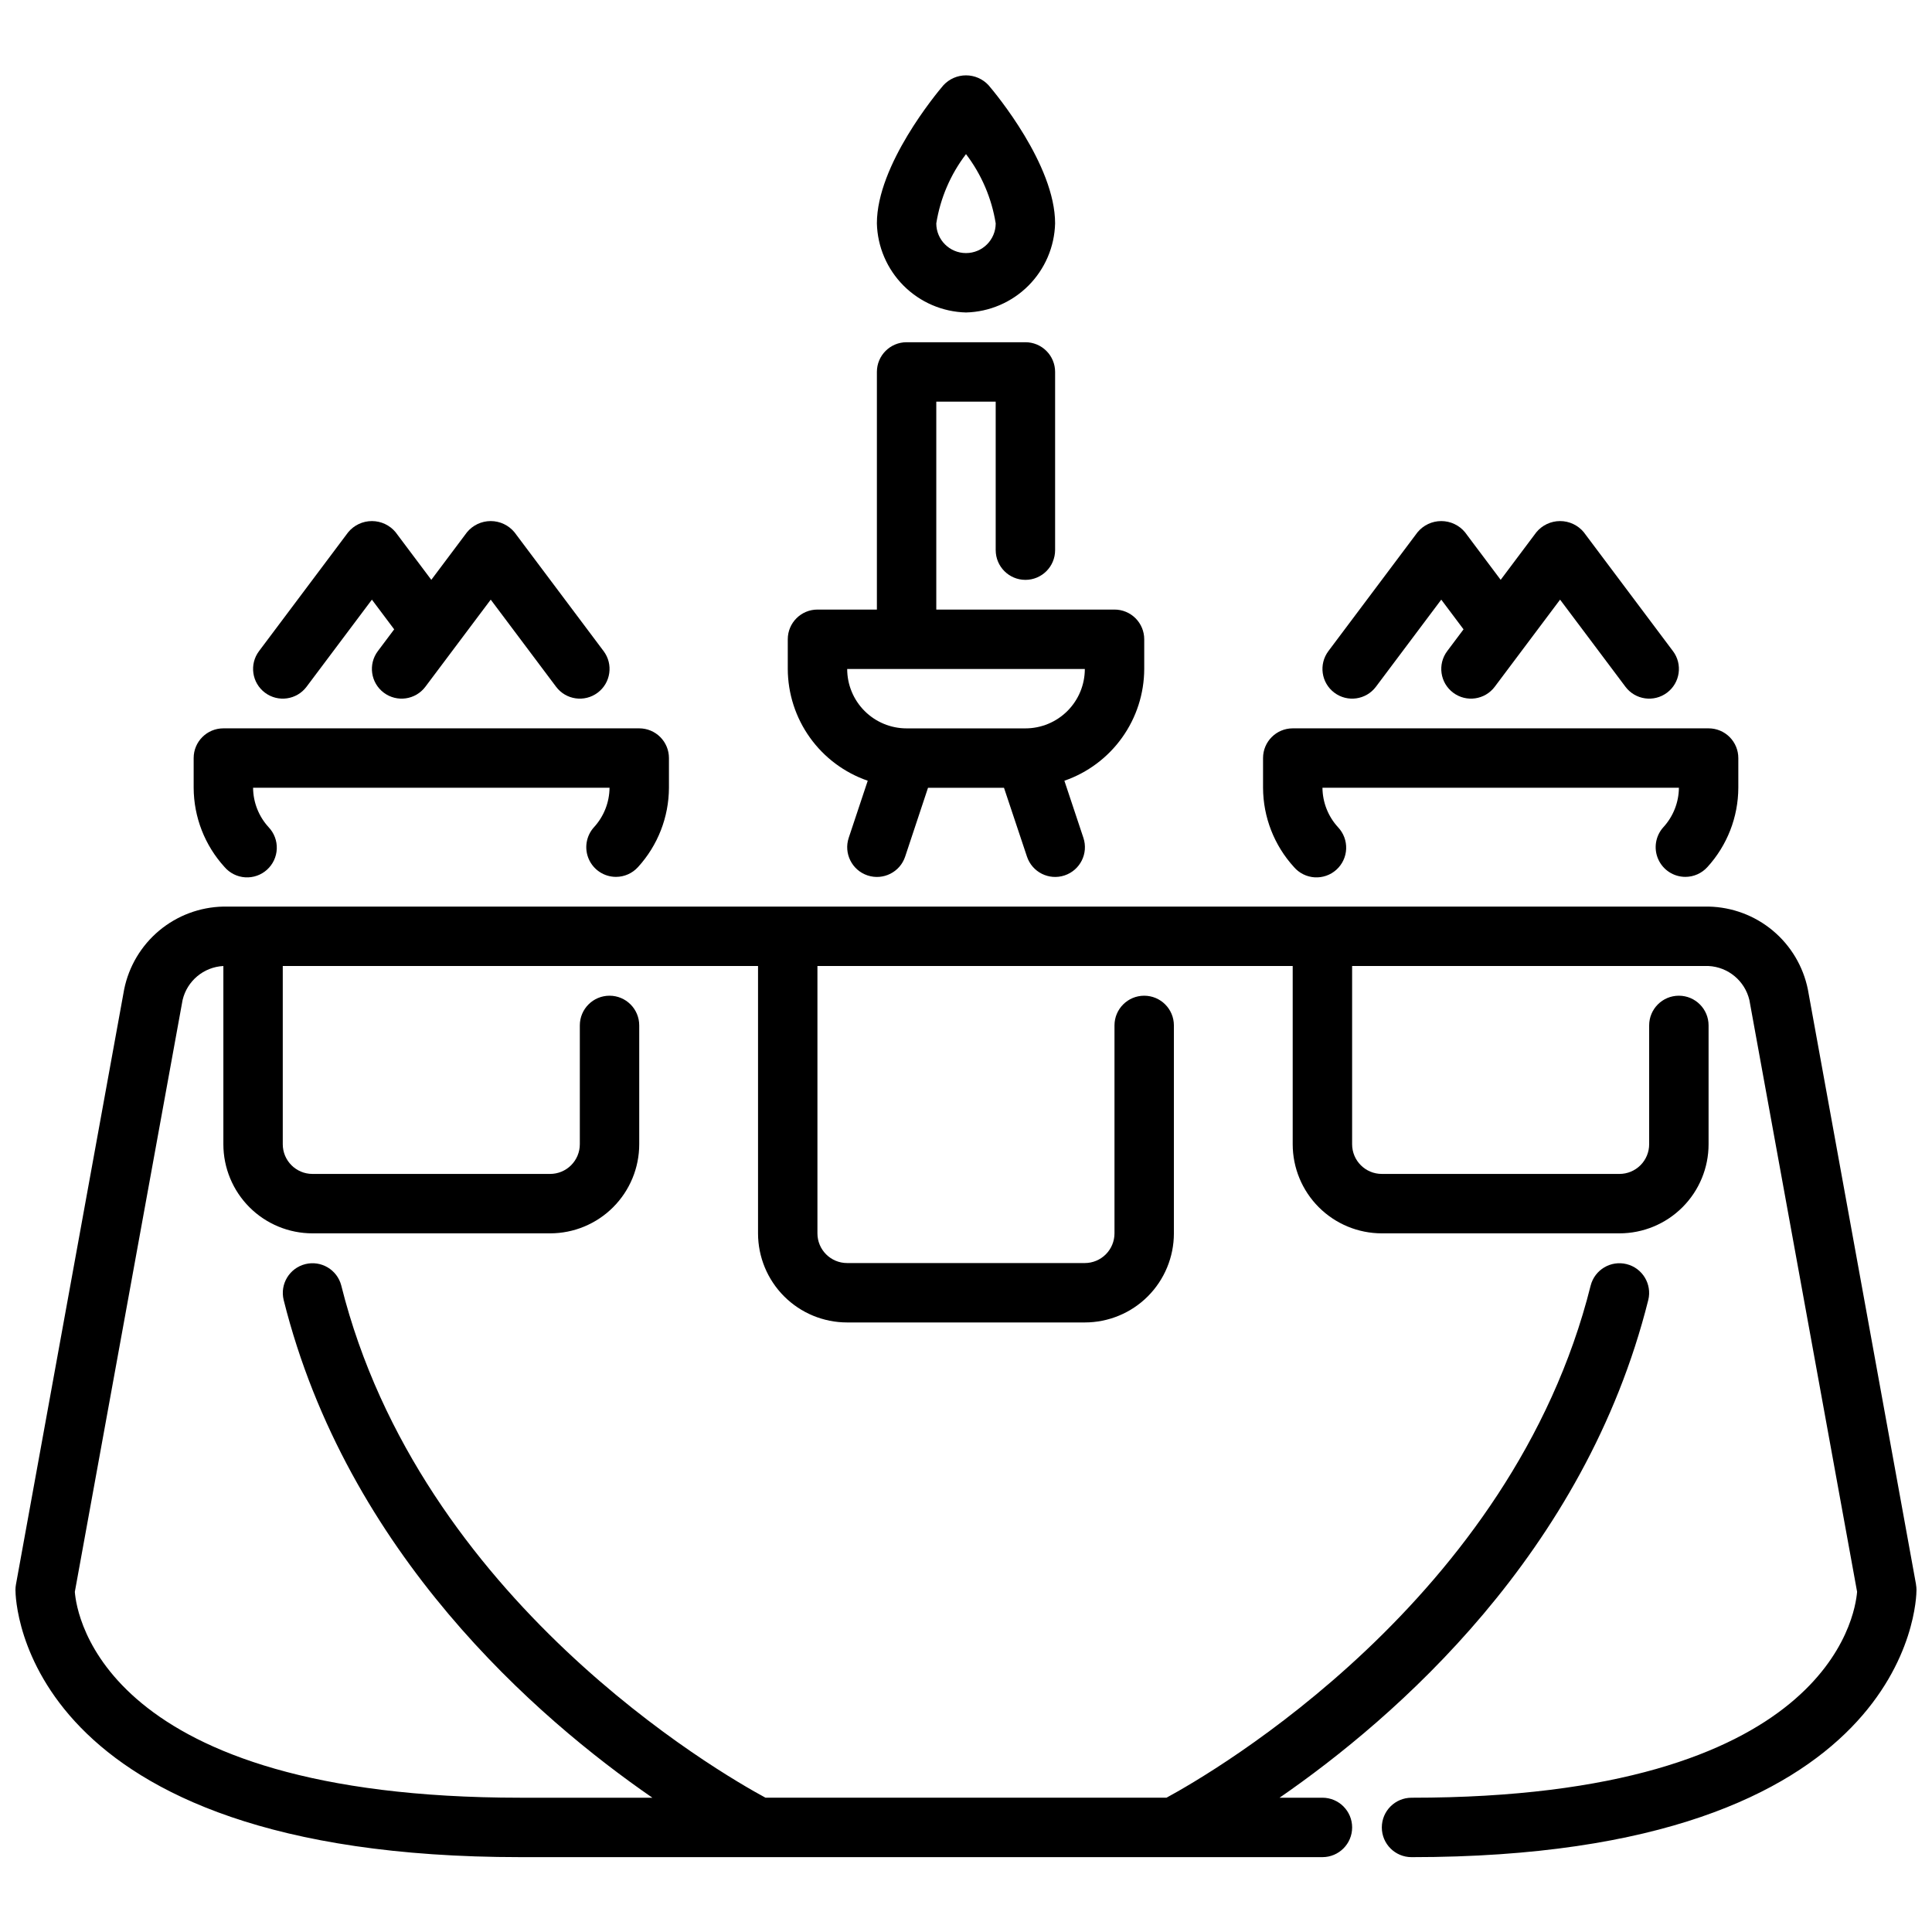 <?xml version="1.0" encoding="UTF-8"?>
<!-- Uploaded to: SVG Repo, www.svgrepo.com, Generator: SVG Repo Mixer Tools -->
<svg width="800px" height="800px" version="1.1" viewBox="144 144 512 512" xmlns="http://www.w3.org/2000/svg">
 <defs>
  <clipPath id="a">
   <path d="m148.09 384h503.81v253h-503.81z"/>
  </clipPath>
 </defs>
 <path d="m307.24 376.38c-3.109 0-5.93-1.832-7.191-4.676s-0.734-6.16 1.352-8.473c2.625-2.856 4.098-6.586 4.133-10.469h-94.465c0.031 3.883 1.504 7.613 4.133 10.469 1.457 1.543 2.231 3.602 2.148 5.723-0.086 2.117-1.02 4.109-2.594 5.531-1.57 1.422-3.652 2.144-5.766 2.016-2.117-0.133-4.09-1.113-5.473-2.719-5.246-5.746-8.164-13.238-8.195-21.02v-7.871c0-4.348 3.527-7.871 7.875-7.871h110.21c2.086 0 4.09 0.828 5.566 2.305 1.477 1.477 2.305 3.477 2.305 5.566v7.871c-0.027 7.781-2.949 15.273-8.195 21.02-1.492 1.652-3.613 2.598-5.84 2.598z"/>
 <path d="m590.64 376.38c-3.113 0-5.93-1.832-7.191-4.676-1.266-2.844-0.734-6.16 1.348-8.473 2.625-2.856 4.098-6.586 4.133-10.469h-94.465c0.035 3.883 1.508 7.613 4.133 10.469 1.457 1.543 2.231 3.602 2.148 5.723-0.082 2.117-1.016 4.109-2.59 5.531-1.574 1.422-3.652 2.144-5.766 2.016-2.117-0.133-4.09-1.113-5.473-2.719-5.246-5.746-8.168-13.238-8.195-21.02v-7.871c0-4.348 3.523-7.871 7.871-7.871h110.21c2.086 0 4.09 0.828 5.566 2.305 1.473 1.477 2.305 3.477 2.305 5.566v7.871c-0.027 7.781-2.949 15.273-8.195 21.02-1.492 1.652-3.613 2.598-5.84 2.598z"/>
 <path d="m303.96 316.55-23.617-31.488c-1.551-1.883-3.859-2.973-6.297-2.973s-4.75 1.09-6.297 2.973l-9.449 12.598-9.445-12.594v-0.004c-1.551-1.883-3.859-2.973-6.297-2.973s-4.75 1.09-6.297 2.973l-23.617 31.488c-2.609 3.477-1.902 8.414 1.574 11.02 3.477 2.609 8.414 1.906 11.02-1.574l17.32-23.086 5.902 7.871-4.328 5.769c-2.609 3.477-1.902 8.414 1.574 11.02 3.477 2.609 8.41 1.906 11.02-1.574l17.32-23.086 17.316 23.086c2.609 3.481 7.543 4.184 11.023 1.574 3.477-2.606 4.184-7.543 1.574-11.02z"/>
 <path d="m587.35 316.55-23.617-31.488h0.004c-1.551-1.883-3.859-2.973-6.301-2.973-2.438 0-4.746 1.09-6.297 2.973l-9.445 12.598-9.445-12.594v-0.004c-1.551-1.883-3.859-2.973-6.301-2.973-2.438 0-4.746 1.09-6.297 2.973l-23.617 31.488h0.004c-2.609 3.477-1.906 8.414 1.574 11.02 3.477 2.609 8.41 1.906 11.02-1.574l17.316-23.086 5.902 7.871-4.328 5.769c-2.606 3.477-1.902 8.414 1.578 11.02 3.477 2.609 8.41 1.906 11.02-1.574l17.316-23.086 17.32 23.086c2.609 3.481 7.543 4.184 11.02 1.574 3.481-2.606 4.184-7.543 1.574-11.02z"/>
 <path d="m439.36 305.54h-47.234v-55.105h15.742v39.359h0.004c0 4.348 3.523 7.875 7.871 7.875 4.348 0 7.871-3.527 7.871-7.875v-47.23c0-2.09-0.828-4.09-2.305-5.566-1.477-1.477-3.477-2.305-5.566-2.305h-31.488c-4.348 0-7.871 3.523-7.871 7.871v62.977h-15.746c-4.348 0-7.871 3.523-7.871 7.871v7.871c0.023 6.527 2.074 12.883 5.871 18.188 3.797 5.309 9.152 9.301 15.32 11.43l-5.039 15.129c-1.371 4.129 0.863 8.59 4.992 9.965s8.594-0.859 9.965-4.992l6.055-18.23h20.137l6.086 18.23c1.375 4.133 5.836 6.367 9.965 4.992 4.133-1.375 6.367-5.836 4.992-9.965l-5.039-15.129c6.164-2.133 11.512-6.129 15.301-11.438 3.793-5.305 5.84-11.656 5.859-18.18v-7.871c0-2.086-0.828-4.09-2.305-5.566-1.477-1.477-3.481-2.305-5.566-2.305zm-23.617 31.488h-31.488c-4.176 0-8.18-1.66-11.133-4.613s-4.609-6.957-4.609-11.133h62.977c0 4.176-1.66 8.18-4.613 11.133s-6.957 4.613-11.133 4.613z"/>
 <path d="m400 226.81c-6.215-0.156-12.133-2.695-16.527-7.09-4.394-4.394-6.934-10.312-7.09-16.523 0-15.5 15.824-34.488 17.625-36.598 1.543-1.676 3.715-2.629 5.992-2.629 2.273 0 4.449 0.953 5.988 2.629 1.805 2.109 17.625 21.098 17.625 36.598-0.156 6.211-2.695 12.129-7.09 16.523-4.394 4.394-10.312 6.934-16.523 7.09zm0-41.965c-4.102 5.371-6.809 11.676-7.875 18.352 0 4.348 3.527 7.871 7.875 7.871s7.871-3.523 7.871-7.871c-1.07-6.676-3.773-12.977-7.871-18.352z"/>
 <g clip-path="url(#a)">
  <path d="m651.77 563.9-28.664-157.68c-1.234-6.106-4.516-11.609-9.297-15.602-4.781-3.992-10.781-6.234-17.008-6.363h-393.6c-6.227 0.125-12.227 2.367-17.008 6.359-4.781 3.992-8.059 9.492-9.293 15.598l-28.672 157.69c-0.086 0.465-0.133 0.938-0.133 1.41 0 2.898 1.52 70.848 133.82 70.848h212.54c4.348 0 7.875-3.523 7.875-7.871 0-4.348-3.527-7.875-7.875-7.875h-11.359c30.613-21.129 80.926-64.762 97.715-131.91h0.004c1.02-4.203-1.543-8.445-5.738-9.496-4.195-1.051-8.453 1.48-9.535 5.672-20.82 83.277-100.37 129.21-112.41 135.73h-106.27c-12.051-6.5-91.555-52.27-112.42-135.73-1.082-4.191-5.34-6.723-9.535-5.672-4.195 1.051-6.758 5.293-5.734 9.496 16.789 67.148 67.098 110.78 97.715 131.91h-34.977c-110.54 0-117.61-48.492-118.08-54.551l28.555-156.84c1.195-5.078 5.598-8.754 10.809-9.02v47.23c0 6.262 2.488 12.27 6.914 16.699 4.43 4.43 10.438 6.918 16.699 6.918h62.977c6.266 0 12.27-2.488 16.699-6.918 4.43-4.43 6.918-10.438 6.918-16.699v-31.488c0-4.348-3.523-7.871-7.871-7.871s-7.871 3.523-7.871 7.871v31.488c0 2.09-0.832 4.09-2.309 5.566-1.477 1.477-3.477 2.305-5.566 2.305h-62.977c-4.348 0-7.871-3.523-7.871-7.871v-47.23h125.95v70.848c0 6.262 2.488 12.27 6.918 16.699 4.426 4.43 10.434 6.914 16.699 6.914h62.977c6.262 0 12.27-2.484 16.699-6.914 4.426-4.43 6.914-10.438 6.914-16.699v-55.105c0-4.348-3.523-7.871-7.871-7.871-4.348 0-7.871 3.523-7.871 7.871v55.105c0 2.086-0.832 4.09-2.305 5.566-1.477 1.477-3.481 2.305-5.566 2.305h-62.977c-4.348 0-7.875-3.523-7.875-7.871v-70.848h125.95v47.23c0 6.262 2.488 12.27 6.918 16.699 4.43 4.43 10.438 6.918 16.699 6.918h62.977c6.262 0 12.27-2.488 16.699-6.918 4.43-4.43 6.918-10.438 6.918-16.699v-31.488c0-4.348-3.527-7.871-7.875-7.871-4.348 0-7.871 3.523-7.871 7.871v31.488c0 2.09-0.828 4.09-2.305 5.566s-3.481 2.305-5.566 2.305h-62.977c-4.348 0-7.871-3.523-7.871-7.871v-47.23h94.465c5.207 0.27 9.613 3.941 10.816 9.02l28.543 156.82c-0.52 6.375-7.871 54.574-118.08 54.574-4.348 0-7.871 3.527-7.871 7.875 0 4.348 3.523 7.871 7.871 7.871 132.3 0 133.82-67.953 133.82-70.848 0-0.473-0.047-0.945-0.133-1.41z"/>
 </g>
</svg>